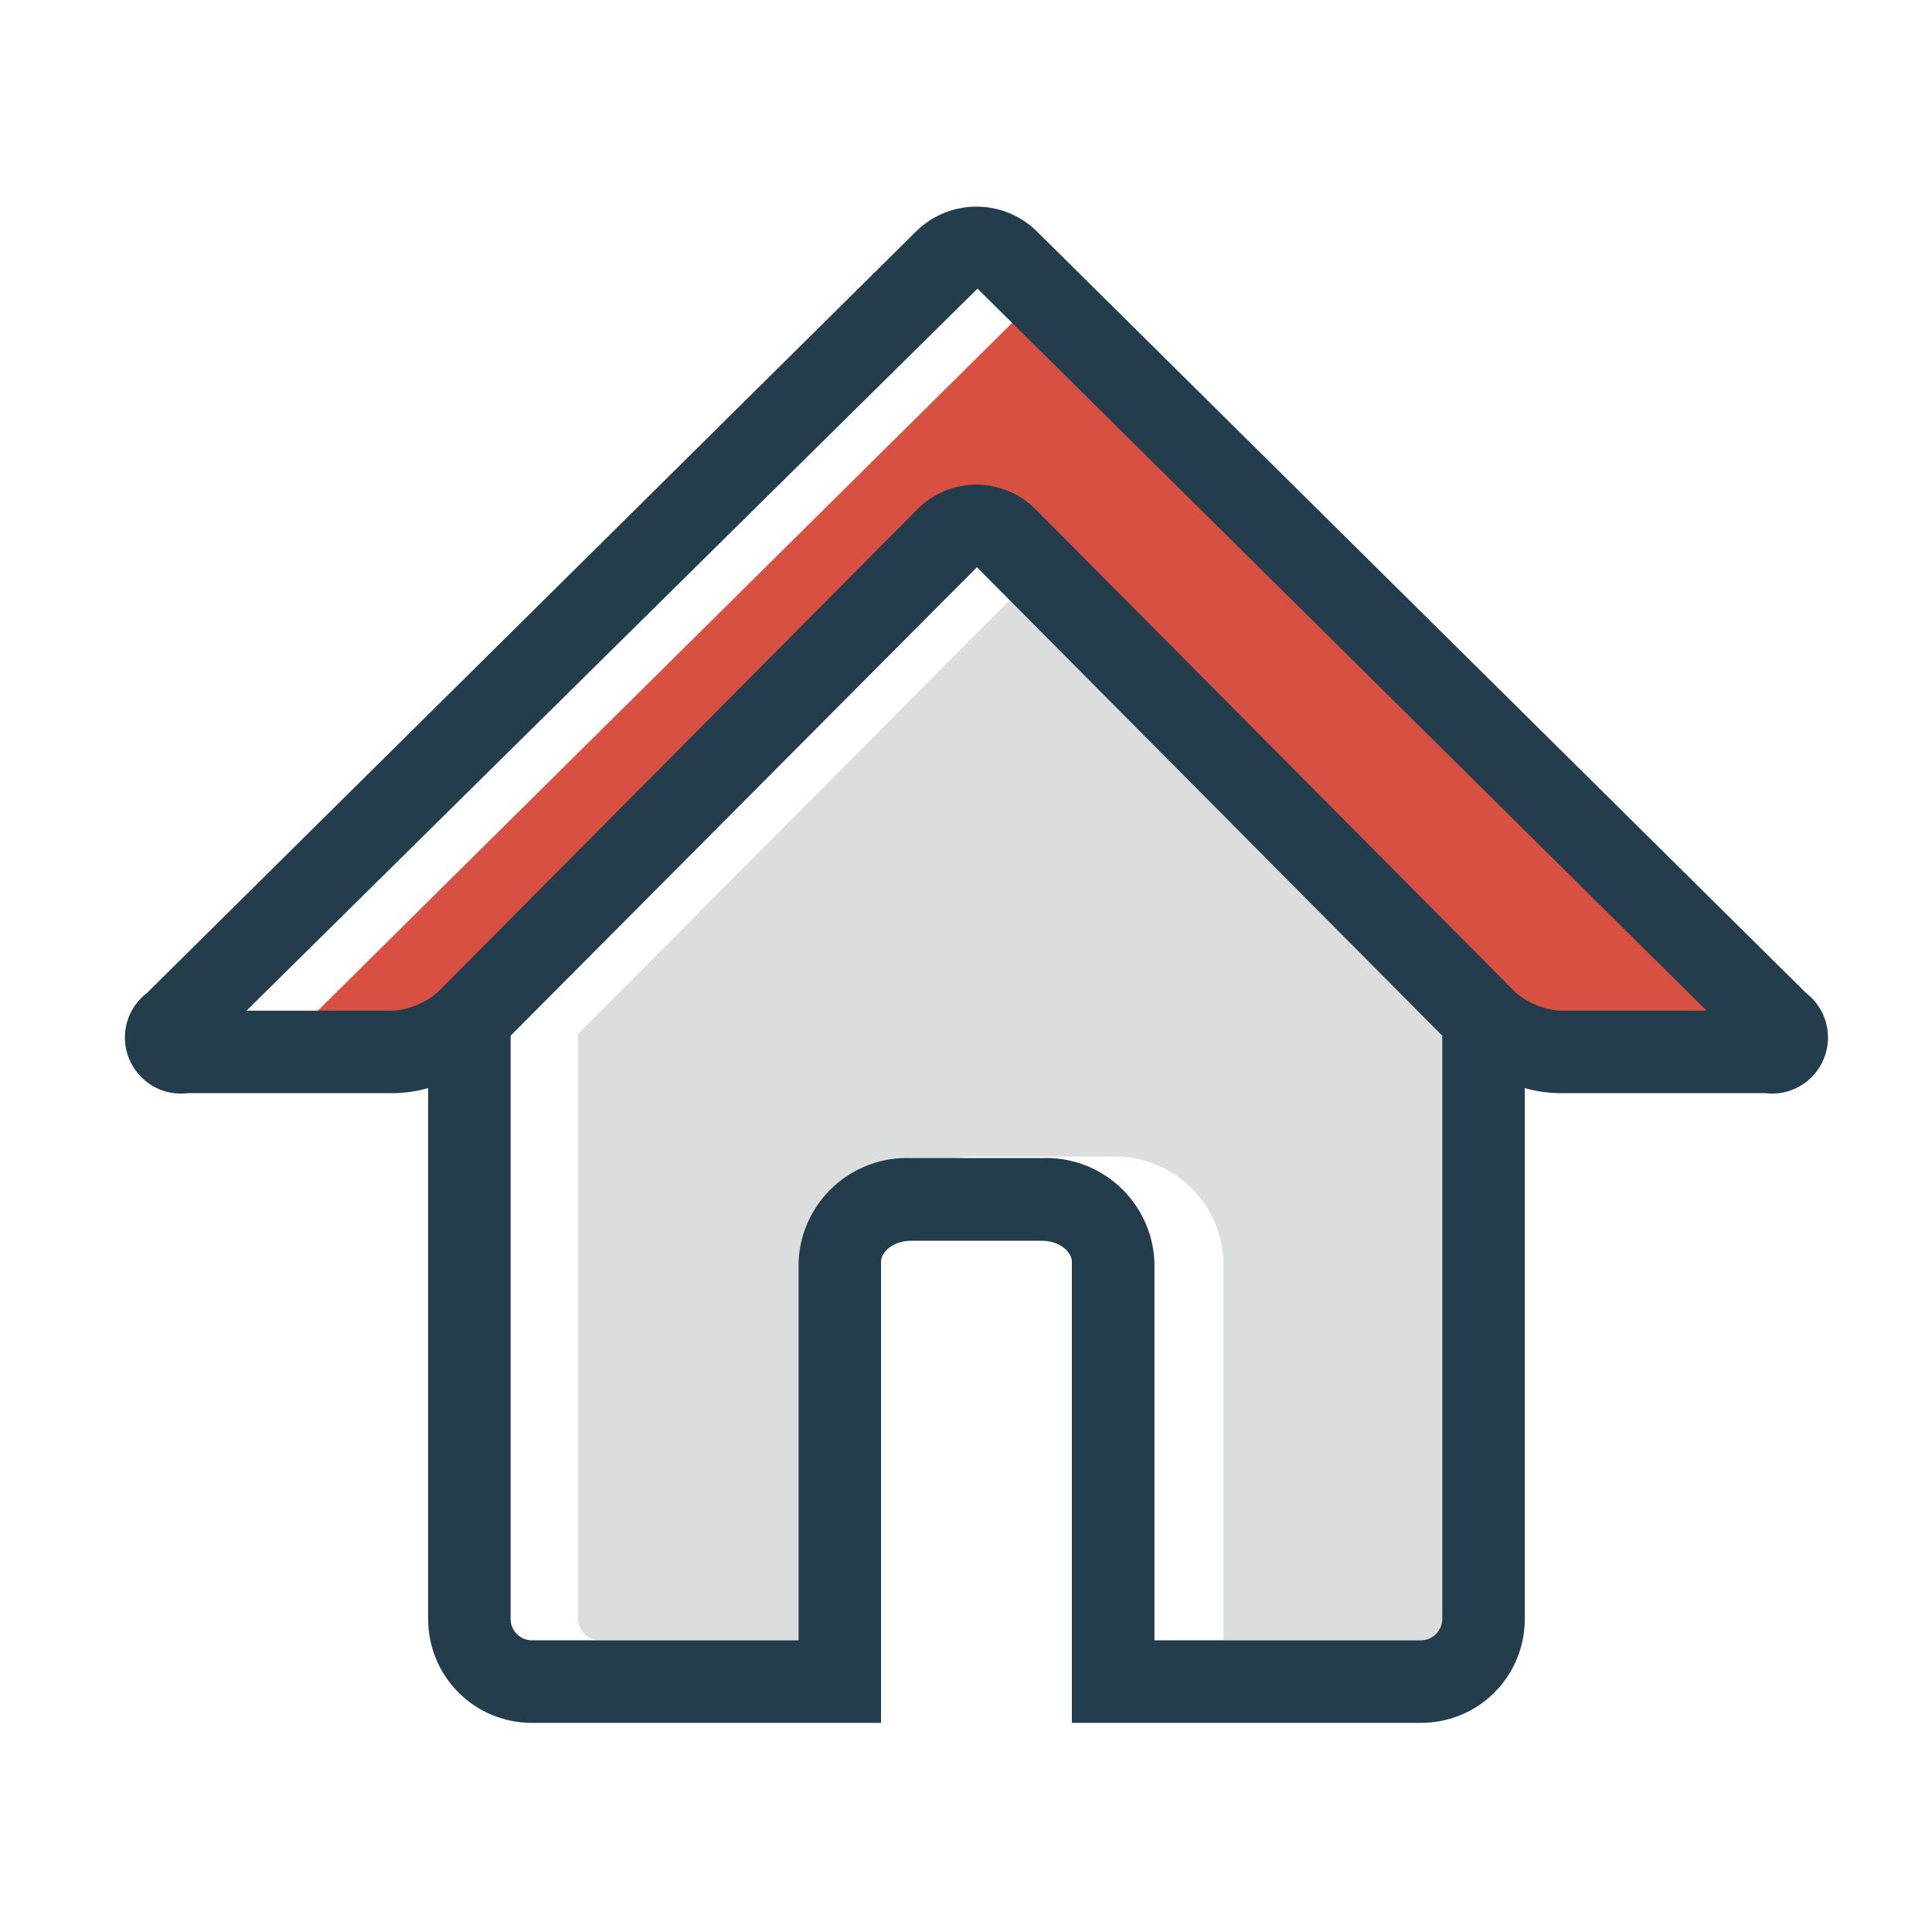 <svg width="41" height="41" viewBox="0 0 41 41" fill="none" xmlns="http://www.w3.org/2000/svg">
<path d="M31.637 34.805H25.963V26.747C25.936 26.137 25.668 25.564 25.22 25.151C24.771 24.738 24.177 24.52 23.568 24.544H20.787C20.177 24.52 19.584 24.738 19.135 25.151C18.686 25.564 18.419 26.137 18.392 26.747V34.805H12.719C12.6 34.803 12.486 34.756 12.402 34.672C12.318 34.587 12.27 34.474 12.269 34.355V21.94L22.188 11.972L32.088 21.94V34.355C32.087 34.474 32.039 34.588 31.954 34.672C31.87 34.756 31.756 34.804 31.637 34.805Z" fill="#DCDDDD"/>
<path d="M34.536 21.494C34.278 21.494 32.48 21.794 32.501 22.634L21.407 10.823C21.073 10.486 21.407 10.823 20.933 10.823C20.459 10.823 21.265 10.486 20.933 10.823L10.74 21.116C10.483 21.331 10.167 21.463 9.834 21.494H6.698L22.206 6.132L37.673 21.496L34.536 21.494Z" fill="#D85041"/>
<path d="M38.325 21.071L21.975 4.882C21.636 4.563 21.188 4.385 20.722 4.385C20.257 4.385 19.808 4.563 19.47 4.882L3.12 21.071C2.911 21.23 2.761 21.453 2.692 21.706C2.623 21.96 2.64 22.228 2.74 22.471C2.84 22.714 3.017 22.916 3.244 23.048C3.471 23.18 3.735 23.232 3.995 23.198H8.366C8.61 23.194 8.852 23.158 9.086 23.091V34.362C9.086 34.946 9.318 35.505 9.73 35.918C10.143 36.331 10.703 36.562 11.286 36.562H17.822H18.697V26.777C18.697 26.566 18.959 26.331 19.335 26.331H22.11C22.486 26.331 22.747 26.566 22.747 26.777V36.562H23.623H30.158C30.741 36.562 31.301 36.331 31.714 35.918C32.126 35.505 32.358 34.946 32.358 34.362V23.091C32.592 23.158 32.834 23.194 33.078 23.198H37.449C37.709 23.232 37.973 23.18 38.2 23.048C38.427 22.916 38.604 22.714 38.703 22.471C38.803 22.228 38.82 21.96 38.752 21.706C38.683 21.453 38.533 21.23 38.324 21.071H38.325ZM30.16 34.81H24.499V26.773C24.472 26.166 24.206 25.593 23.758 25.182C23.31 24.77 22.718 24.552 22.11 24.576H19.336C18.728 24.552 18.135 24.77 17.688 25.181C17.24 25.593 16.973 26.166 16.947 26.773V34.81H11.286C11.167 34.809 11.053 34.762 10.969 34.678C10.885 34.593 10.837 34.48 10.836 34.361V21.979L20.732 12.037L30.607 21.979V34.361C30.605 34.479 30.558 34.593 30.474 34.677C30.39 34.761 30.277 34.809 30.158 34.81H30.16ZM33.078 21.448C32.745 21.417 32.429 21.286 32.172 21.071L21.976 10.806C21.811 10.641 21.616 10.51 21.401 10.421C21.186 10.332 20.956 10.285 20.723 10.285C20.49 10.285 20.259 10.332 20.044 10.421C19.829 10.51 19.634 10.641 19.47 10.806L9.274 21.071C9.017 21.285 8.701 21.417 8.368 21.448H5.231L20.744 6.125L36.218 21.448L33.078 21.448Z" fill="#233D4C"/>
</svg>
